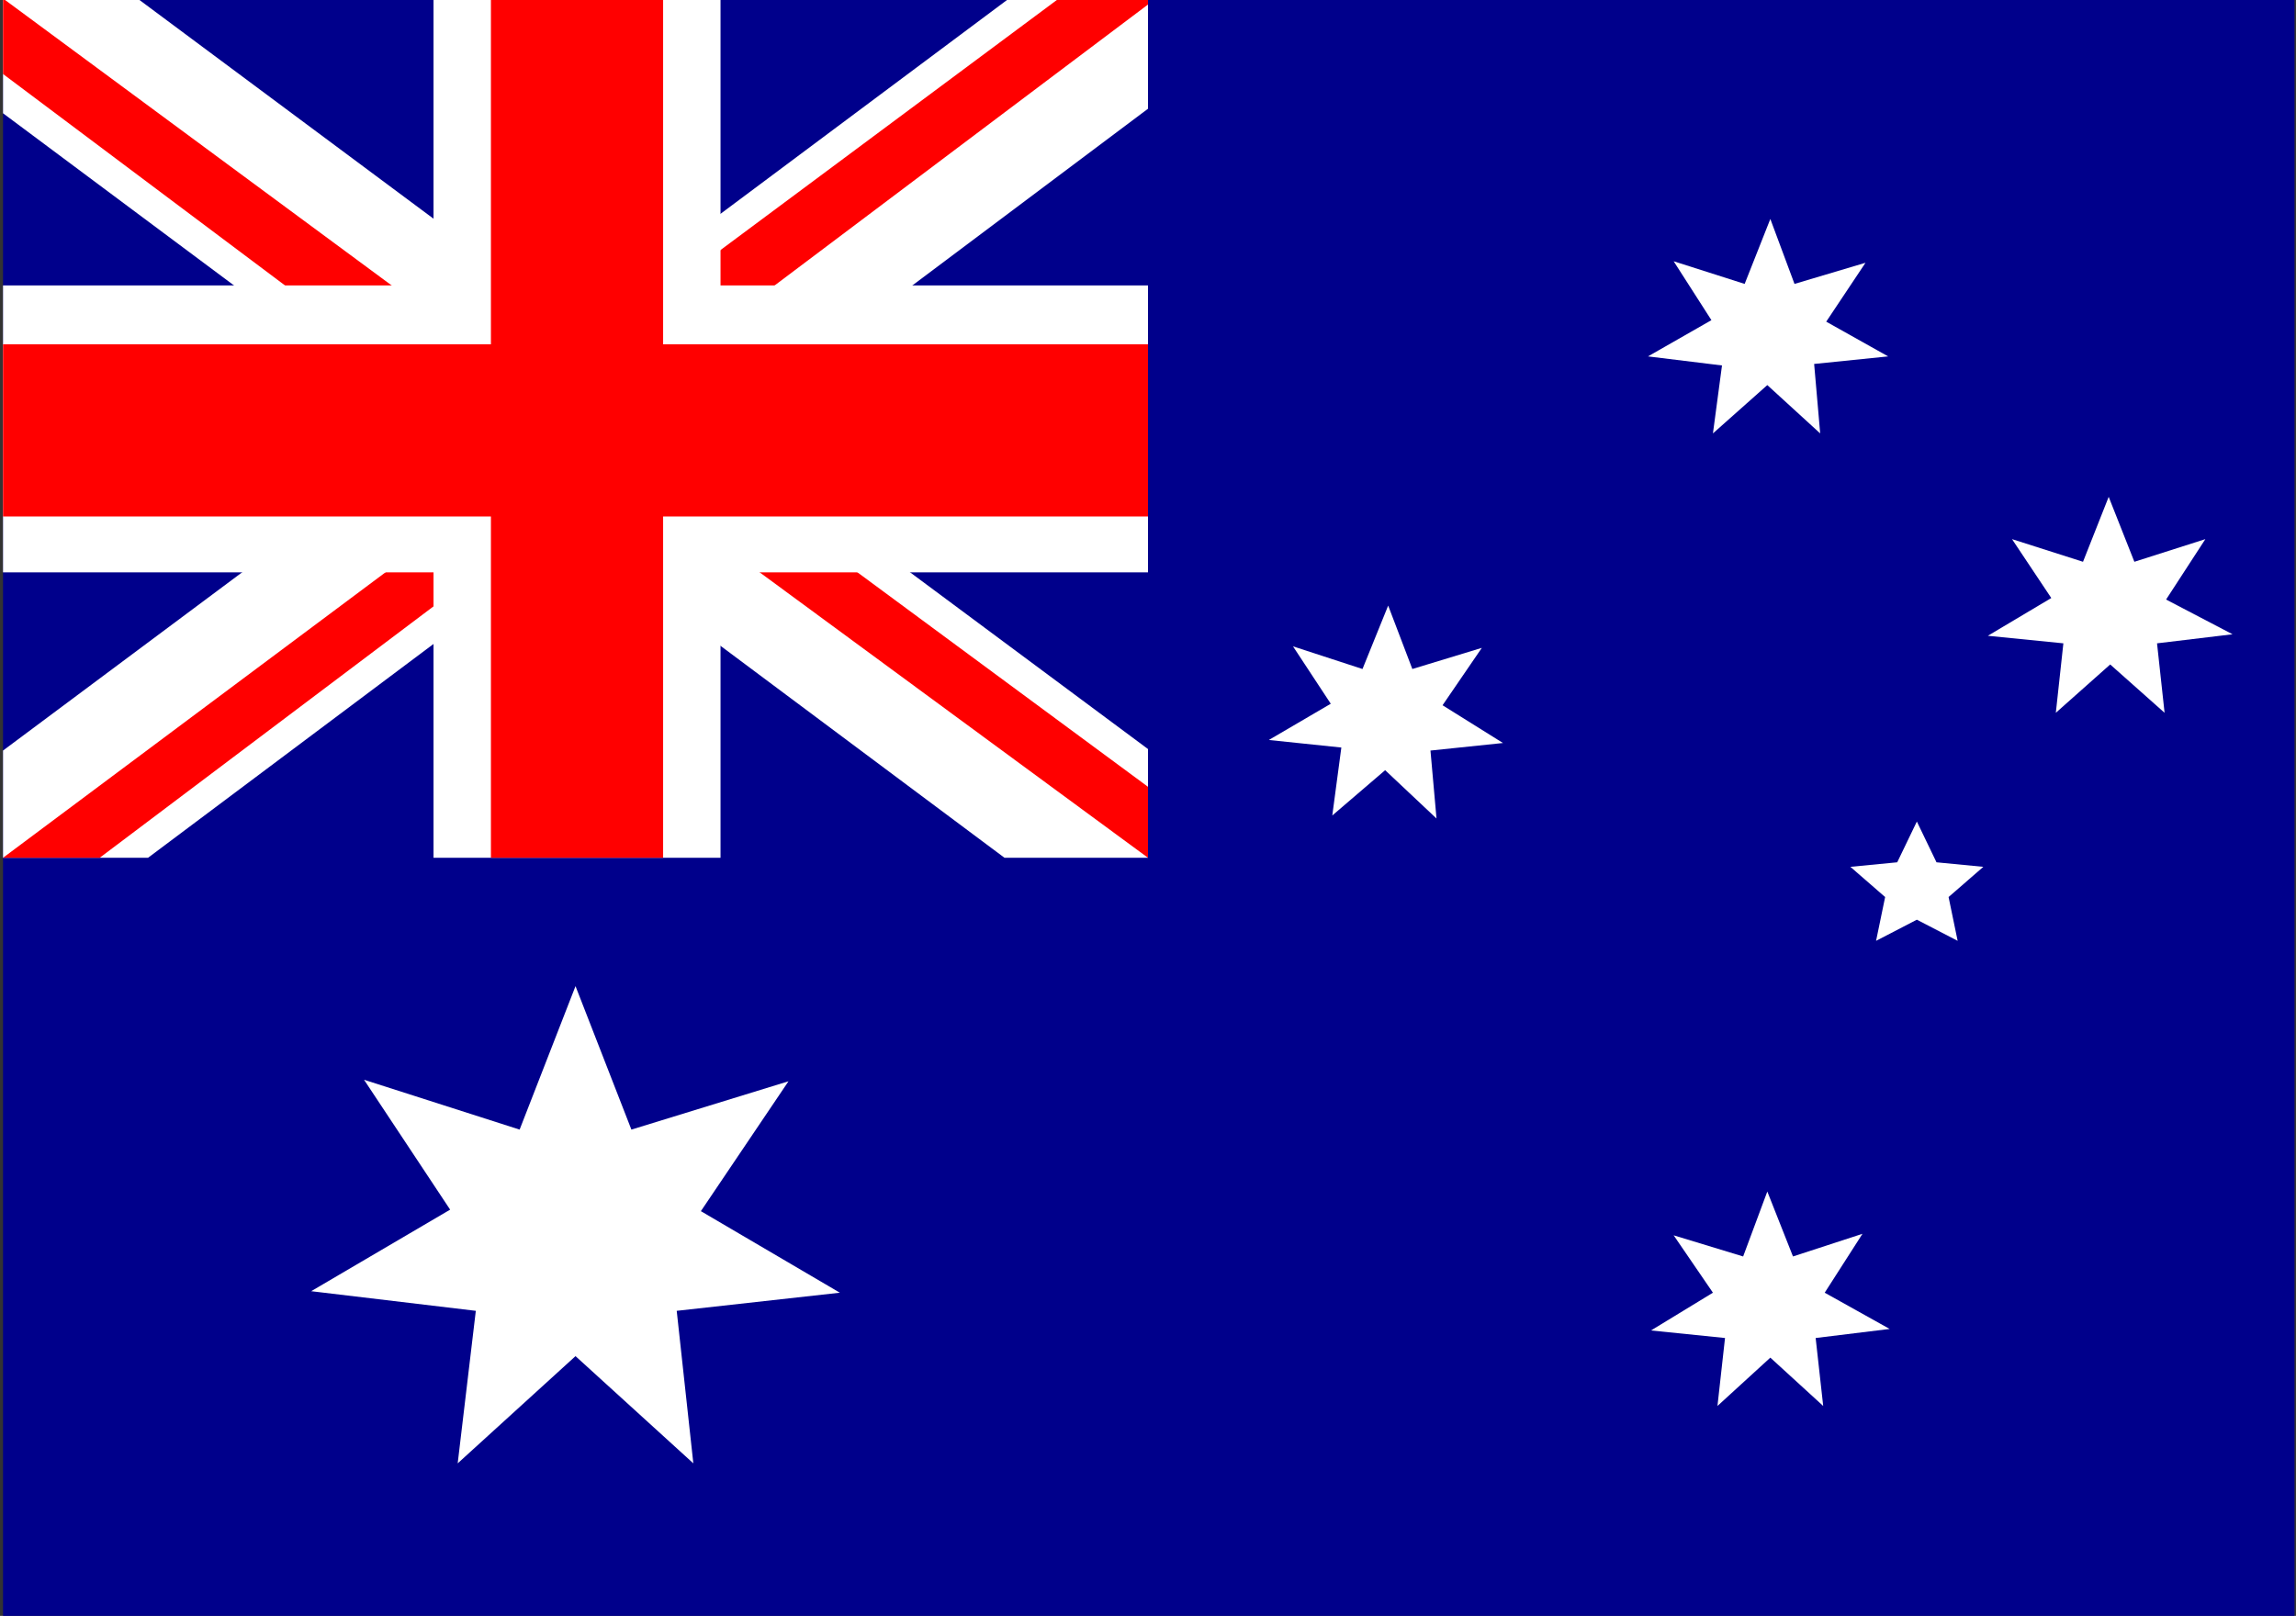 <?xml version="1.0" encoding="utf-8"?>
<!-- Generator: Adobe Illustrator 27.2.0, SVG Export Plug-In . SVG Version: 6.00 Build 0)  -->
<svg version="1.1" id="Layer_1" xmlns="http://www.w3.org/2000/svg" xmlns:xlink="http://www.w3.org/1999/xlink" x="0px" y="0px"
	 viewBox="0 0 152 107" style="enable-background:new 0 0 152 107;" xml:space="preserve">
<rect x="0" y="0" width="152" height="107" fill="#333333" stroke="none"/>
<style type="text/css">
	.st0{fill:#00008B;}
	.st1{fill:#FFFFFF;}
	.st2{fill:#FF0000;}
</style>
<path id="Path_1491" class="st0" d="M0.2-0.1h151.7v107.2H0.2V-0.1z"/>
<path id="Path_1492" class="st1" d="M9.1-0.1L38,21.4L66.8-0.1H76v7.3L47.6,28.5L76,49.6v7.2h-9.5L38.1,35.6L9.8,56.8H0.2v-7.1
	l28.3-21.1L0.2,7.5v-7.6H9.1z"/>
<path id="Path_1493" class="st2" d="M50.4,33.2L76,52.1v4.7L43.9,33.2H50.4z M28.6,35.6l0.7,4.1L6.6,56.8H0.2L28.6,35.6z M76-0.1
	v0.4L46.5,22.5l0.2-5.2L70.1-0.1H76z M0.2-0.1l28.3,20.9h-7.1L0.2,4.9V-0.1z"/>
<path id="Path_1494" class="st1" d="M28.7-0.1v56.9h19V-0.1H28.7z M0.2,18.9v19H76v-19H0.2z"/>
<path id="Path_1495" class="st2" d="M0.2,22.8v11.4H76V22.8H0.2z M32.5-0.1v56.9h11.4V-0.1H32.5z"/>
<path id="Path_1496" class="st1" d="M125.1,88l-4.9,0.6l0.5,4.5l-3.5-3.2l-3.5,3.2l0.5-4.5l-4.9-0.5l4.1-2.5l-2.6-3.8l4.6,1.4
	l1.6-4.3l1.7,4.3l4.6-1.5l-2.5,3.9L125.1,88L125.1,88z M124.2,62.3l0.6-2.9l-2.3-2l3.1-0.3l1.3-2.7l1.3,2.7l3.1,0.3l-2.3,2l0.6,2.9
	l-2.7-1.4L124.2,62.3L124.2,62.3z M99.5,49.2l-4.8,0.5l0.4,4.5l-3.4-3.2L88.2,54l0.6-4.5L84,49l4.1-2.4l-2.5-3.8l4.6,1.5l1.7-4.2
	l1.6,4.2l4.6-1.4l-2.6,3.8L99.5,49.2L99.5,49.2z M147.8,42l-5,0.6l0.5,4.6l-3.6-3.2l-3.6,3.2l0.5-4.6l-5-0.5l4.2-2.5l-2.6-3.9
	l4.7,1.5l1.7-4.3l1.7,4.3l4.7-1.5l-2.6,4L147.8,42L147.8,42z M125,23.6l-4.9,0.5l0.4,4.6l-3.5-3.2l-3.6,3.2l0.6-4.5l-4.9-0.6
	l4.2-2.4l-2.5-3.9l4.7,1.5l1.7-4.3l1.6,4.3l4.7-1.4l-2.6,3.9L125,23.6L125,23.6z M55.6,85.6l-10.8,1.2l1.1,10.1l-7.8-7.1l-7.8,7.1
	l1.2-10.1l-10.9-1.3l9.2-5.4l-5.7-8.6l10.3,3.3l3.7-9.5l3.7,9.5l10.4-3.2l-5.8,8.6L55.6,85.6L55.6,85.6z"/>
</svg>
